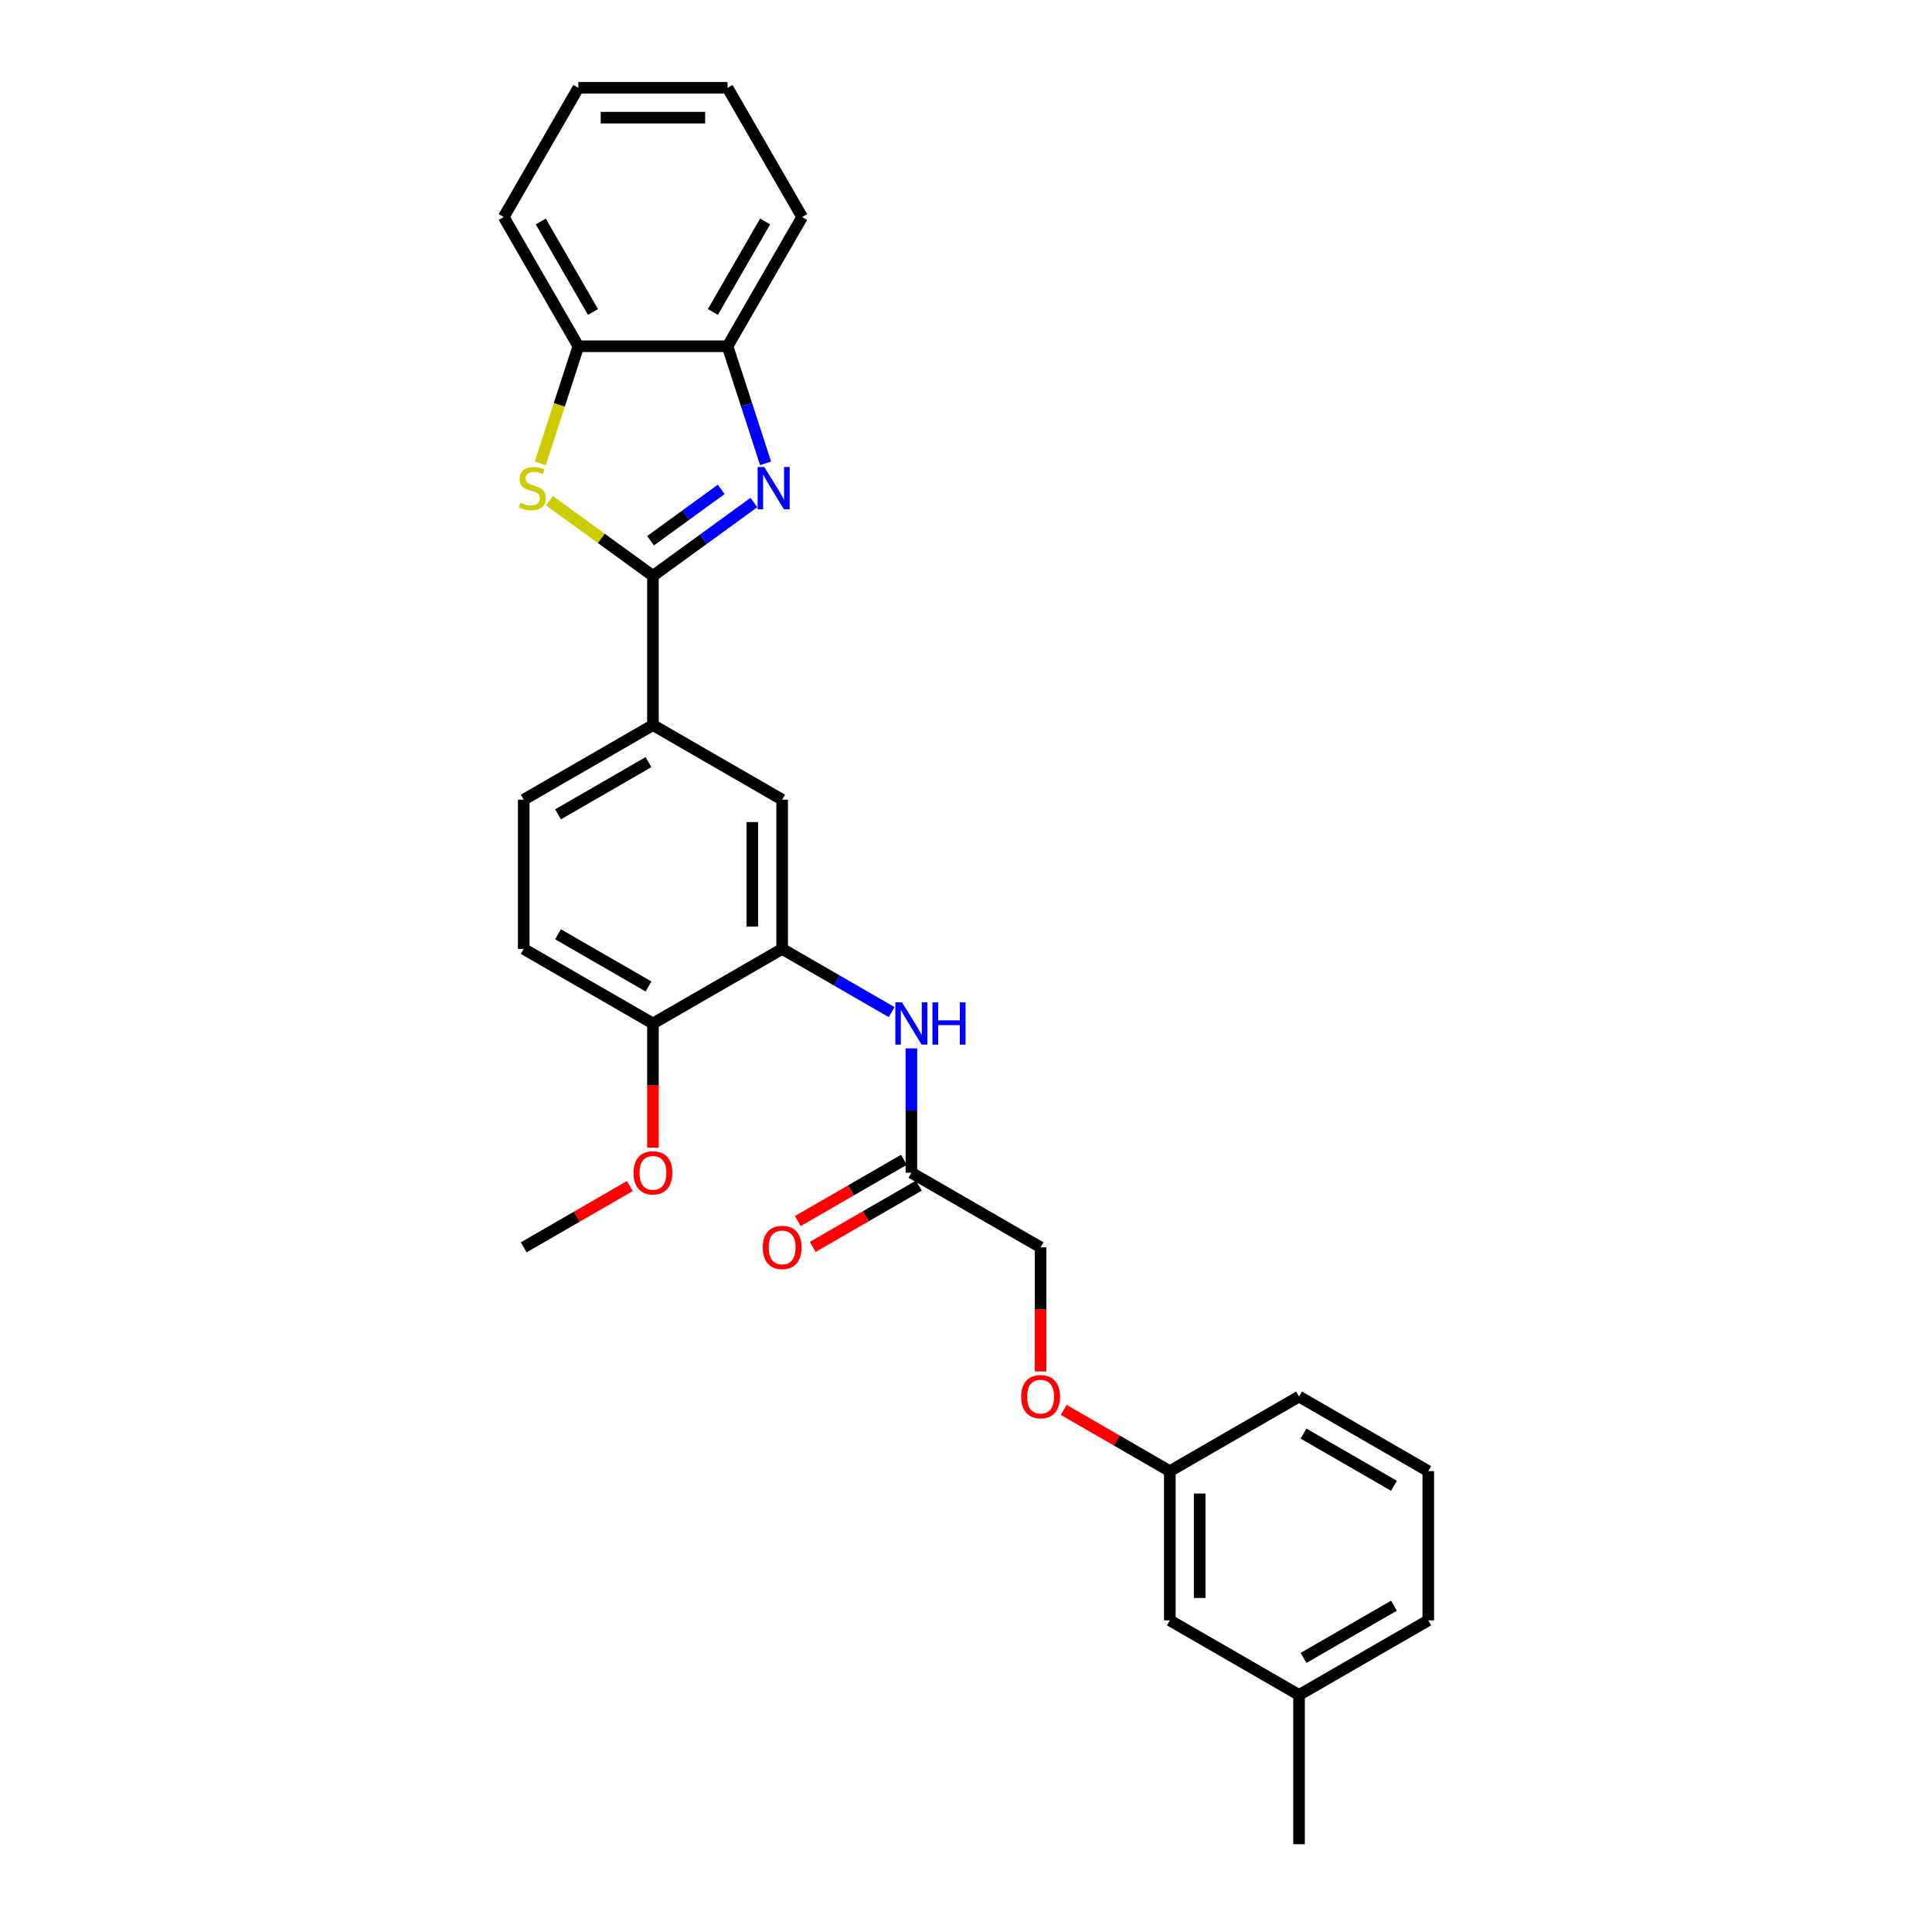 <?xml version='1.0' encoding='iso-8859-1'?>
<svg version='1.1' baseProfile='full'
              xmlns='http://www.w3.org/2000/svg'
                      xmlns:rdkit='http://www.rdkit.org/xml'
                      xmlns:xlink='http://www.w3.org/1999/xlink'
                  xml:space='preserve'
width='1000px' height='1000px' viewBox='0 0 1000 1000'>
<!-- END OF HEADER -->
<rect style='opacity:1.0;fill:#FFFFFF;stroke:none' width='1000' height='1000' x='0' y='0'> </rect>
<path class='bond-0' d='M 337.961,298.072 L 364.089,279.089' style='fill:none;fill-rule:evenodd;stroke:#000000;stroke-width:6px;stroke-linecap:butt;stroke-linejoin:miter;stroke-opacity:1' />
<path class='bond-0' d='M 364.089,279.089 L 390.218,260.106' style='fill:none;fill-rule:evenodd;stroke:#0000FF;stroke-width:6px;stroke-linecap:butt;stroke-linejoin:miter;stroke-opacity:1' />
<path class='bond-0' d='M 336.72,279.881 L 355.01,266.593' style='fill:none;fill-rule:evenodd;stroke:#000000;stroke-width:6px;stroke-linecap:butt;stroke-linejoin:miter;stroke-opacity:1' />
<path class='bond-0' d='M 355.01,266.593 L 373.3,253.304' style='fill:none;fill-rule:evenodd;stroke:#0000FF;stroke-width:6px;stroke-linecap:butt;stroke-linejoin:miter;stroke-opacity:1' />
<path class='bond-1' d='M 337.961,298.072 L 311.192,278.623' style='fill:none;fill-rule:evenodd;stroke:#000000;stroke-width:6px;stroke-linecap:butt;stroke-linejoin:miter;stroke-opacity:1' />
<path class='bond-1' d='M 311.192,278.623 L 284.423,259.174' style='fill:none;fill-rule:evenodd;stroke:#CCCC00;stroke-width:6px;stroke-linecap:butt;stroke-linejoin:miter;stroke-opacity:1' />
<path class='bond-3' d='M 337.961,298.072 L 337.961,375.305' style='fill:none;fill-rule:evenodd;stroke:#000000;stroke-width:6px;stroke-linecap:butt;stroke-linejoin:miter;stroke-opacity:1' />
<path class='bond-4' d='M 396.263,239.81 L 386.42,209.517' style='fill:none;fill-rule:evenodd;stroke:#0000FF;stroke-width:6px;stroke-linecap:butt;stroke-linejoin:miter;stroke-opacity:1' />
<path class='bond-4' d='M 386.42,209.517 L 376.577,179.224' style='fill:none;fill-rule:evenodd;stroke:#000000;stroke-width:6px;stroke-linecap:butt;stroke-linejoin:miter;stroke-opacity:1' />
<path class='bond-5' d='M 279.65,239.841 L 289.497,209.533' style='fill:none;fill-rule:evenodd;stroke:#CCCC00;stroke-width:6px;stroke-linecap:butt;stroke-linejoin:miter;stroke-opacity:1' />
<path class='bond-5' d='M 289.497,209.533 L 299.345,179.224' style='fill:none;fill-rule:evenodd;stroke:#000000;stroke-width:6px;stroke-linecap:butt;stroke-linejoin:miter;stroke-opacity:1' />
<path class='bond-2' d='M 404.846,491.153 L 404.846,413.921' style='fill:none;fill-rule:evenodd;stroke:#000000;stroke-width:6px;stroke-linecap:butt;stroke-linejoin:miter;stroke-opacity:1' />
<path class='bond-2' d='M 389.4,479.568 L 389.4,425.505' style='fill:none;fill-rule:evenodd;stroke:#000000;stroke-width:6px;stroke-linecap:butt;stroke-linejoin:miter;stroke-opacity:1' />
<path class='bond-6' d='M 404.846,491.153 L 433.176,507.509' style='fill:none;fill-rule:evenodd;stroke:#000000;stroke-width:6px;stroke-linecap:butt;stroke-linejoin:miter;stroke-opacity:1' />
<path class='bond-6' d='M 433.176,507.509 L 461.506,523.865' style='fill:none;fill-rule:evenodd;stroke:#0000FF;stroke-width:6px;stroke-linecap:butt;stroke-linejoin:miter;stroke-opacity:1' />
<path class='bond-29' d='M 404.846,491.153 L 337.961,529.769' style='fill:none;fill-rule:evenodd;stroke:#000000;stroke-width:6px;stroke-linecap:butt;stroke-linejoin:miter;stroke-opacity:1' />
<path class='bond-7' d='M 337.961,375.305 L 404.846,413.921' style='fill:none;fill-rule:evenodd;stroke:#000000;stroke-width:6px;stroke-linecap:butt;stroke-linejoin:miter;stroke-opacity:1' />
<path class='bond-10' d='M 337.961,375.305 L 271.076,413.921' style='fill:none;fill-rule:evenodd;stroke:#000000;stroke-width:6px;stroke-linecap:butt;stroke-linejoin:miter;stroke-opacity:1' />
<path class='bond-10' d='M 335.652,394.474 L 288.832,421.505' style='fill:none;fill-rule:evenodd;stroke:#000000;stroke-width:6px;stroke-linecap:butt;stroke-linejoin:miter;stroke-opacity:1' />
<path class='bond-19' d='M 376.577,179.224 L 415.193,112.34' style='fill:none;fill-rule:evenodd;stroke:#000000;stroke-width:6px;stroke-linecap:butt;stroke-linejoin:miter;stroke-opacity:1' />
<path class='bond-19' d='M 368.993,161.469 L 396.024,114.649' style='fill:none;fill-rule:evenodd;stroke:#000000;stroke-width:6px;stroke-linecap:butt;stroke-linejoin:miter;stroke-opacity:1' />
<path class='bond-28' d='M 376.577,179.224 L 299.345,179.224' style='fill:none;fill-rule:evenodd;stroke:#000000;stroke-width:6px;stroke-linecap:butt;stroke-linejoin:miter;stroke-opacity:1' />
<path class='bond-20' d='M 299.345,179.224 L 260.729,112.34' style='fill:none;fill-rule:evenodd;stroke:#000000;stroke-width:6px;stroke-linecap:butt;stroke-linejoin:miter;stroke-opacity:1' />
<path class='bond-20' d='M 306.93,161.469 L 279.898,114.649' style='fill:none;fill-rule:evenodd;stroke:#000000;stroke-width:6px;stroke-linecap:butt;stroke-linejoin:miter;stroke-opacity:1' />
<path class='bond-8' d='M 471.731,542.636 L 471.731,574.818' style='fill:none;fill-rule:evenodd;stroke:#0000FF;stroke-width:6px;stroke-linecap:butt;stroke-linejoin:miter;stroke-opacity:1' />
<path class='bond-8' d='M 471.731,574.818 L 471.731,607.001' style='fill:none;fill-rule:evenodd;stroke:#000000;stroke-width:6px;stroke-linecap:butt;stroke-linejoin:miter;stroke-opacity:1' />
<path class='bond-11' d='M 467.869,600.312 L 440.412,616.165' style='fill:none;fill-rule:evenodd;stroke:#000000;stroke-width:6px;stroke-linecap:butt;stroke-linejoin:miter;stroke-opacity:1' />
<path class='bond-11' d='M 440.412,616.165 L 412.955,632.017' style='fill:none;fill-rule:evenodd;stroke:#FF0000;stroke-width:6px;stroke-linecap:butt;stroke-linejoin:miter;stroke-opacity:1' />
<path class='bond-11' d='M 475.593,613.689 L 448.136,629.542' style='fill:none;fill-rule:evenodd;stroke:#000000;stroke-width:6px;stroke-linecap:butt;stroke-linejoin:miter;stroke-opacity:1' />
<path class='bond-11' d='M 448.136,629.542 L 420.679,645.394' style='fill:none;fill-rule:evenodd;stroke:#FF0000;stroke-width:6px;stroke-linecap:butt;stroke-linejoin:miter;stroke-opacity:1' />
<path class='bond-14' d='M 471.731,607.001 L 538.616,645.617' style='fill:none;fill-rule:evenodd;stroke:#000000;stroke-width:6px;stroke-linecap:butt;stroke-linejoin:miter;stroke-opacity:1' />
<path class='bond-9' d='M 337.961,529.769 L 271.076,491.153' style='fill:none;fill-rule:evenodd;stroke:#000000;stroke-width:6px;stroke-linecap:butt;stroke-linejoin:miter;stroke-opacity:1' />
<path class='bond-9' d='M 335.652,510.599 L 288.832,483.568' style='fill:none;fill-rule:evenodd;stroke:#000000;stroke-width:6px;stroke-linecap:butt;stroke-linejoin:miter;stroke-opacity:1' />
<path class='bond-17' d='M 337.961,529.769 L 337.961,561.89' style='fill:none;fill-rule:evenodd;stroke:#000000;stroke-width:6px;stroke-linecap:butt;stroke-linejoin:miter;stroke-opacity:1' />
<path class='bond-17' d='M 337.961,561.89 L 337.961,594.011' style='fill:none;fill-rule:evenodd;stroke:#FF0000;stroke-width:6px;stroke-linecap:butt;stroke-linejoin:miter;stroke-opacity:1' />
<path class='bond-12' d='M 271.076,413.921 L 271.076,491.153' style='fill:none;fill-rule:evenodd;stroke:#000000;stroke-width:6px;stroke-linecap:butt;stroke-linejoin:miter;stroke-opacity:1' />
<path class='bond-13' d='M 538.616,709.859 L 538.616,677.738' style='fill:none;fill-rule:evenodd;stroke:#FF0000;stroke-width:6px;stroke-linecap:butt;stroke-linejoin:miter;stroke-opacity:1' />
<path class='bond-13' d='M 538.616,677.738 L 538.616,645.617' style='fill:none;fill-rule:evenodd;stroke:#000000;stroke-width:6px;stroke-linecap:butt;stroke-linejoin:miter;stroke-opacity:1' />
<path class='bond-15' d='M 550.587,729.761 L 578.044,745.613' style='fill:none;fill-rule:evenodd;stroke:#FF0000;stroke-width:6px;stroke-linecap:butt;stroke-linejoin:miter;stroke-opacity:1' />
<path class='bond-15' d='M 578.044,745.613 L 605.501,761.465' style='fill:none;fill-rule:evenodd;stroke:#000000;stroke-width:6px;stroke-linecap:butt;stroke-linejoin:miter;stroke-opacity:1' />
<path class='bond-16' d='M 605.501,761.465 L 605.501,838.697' style='fill:none;fill-rule:evenodd;stroke:#000000;stroke-width:6px;stroke-linecap:butt;stroke-linejoin:miter;stroke-opacity:1' />
<path class='bond-16' d='M 620.947,773.05 L 620.947,827.112' style='fill:none;fill-rule:evenodd;stroke:#000000;stroke-width:6px;stroke-linecap:butt;stroke-linejoin:miter;stroke-opacity:1' />
<path class='bond-22' d='M 605.501,761.465 L 672.386,722.849' style='fill:none;fill-rule:evenodd;stroke:#000000;stroke-width:6px;stroke-linecap:butt;stroke-linejoin:miter;stroke-opacity:1' />
<path class='bond-18' d='M 605.501,838.697 L 672.386,877.313' style='fill:none;fill-rule:evenodd;stroke:#000000;stroke-width:6px;stroke-linecap:butt;stroke-linejoin:miter;stroke-opacity:1' />
<path class='bond-25' d='M 325.99,613.912 L 298.533,629.765' style='fill:none;fill-rule:evenodd;stroke:#FF0000;stroke-width:6px;stroke-linecap:butt;stroke-linejoin:miter;stroke-opacity:1' />
<path class='bond-25' d='M 298.533,629.765 L 271.076,645.617' style='fill:none;fill-rule:evenodd;stroke:#000000;stroke-width:6px;stroke-linecap:butt;stroke-linejoin:miter;stroke-opacity:1' />
<path class='bond-24' d='M 672.386,877.313 L 672.386,954.545' style='fill:none;fill-rule:evenodd;stroke:#000000;stroke-width:6px;stroke-linecap:butt;stroke-linejoin:miter;stroke-opacity:1' />
<path class='bond-31' d='M 672.386,877.313 L 739.271,838.697' style='fill:none;fill-rule:evenodd;stroke:#000000;stroke-width:6px;stroke-linecap:butt;stroke-linejoin:miter;stroke-opacity:1' />
<path class='bond-31' d='M 674.696,858.144 L 721.515,831.113' style='fill:none;fill-rule:evenodd;stroke:#000000;stroke-width:6px;stroke-linecap:butt;stroke-linejoin:miter;stroke-opacity:1' />
<path class='bond-26' d='M 415.193,112.34 L 376.577,45.455' style='fill:none;fill-rule:evenodd;stroke:#000000;stroke-width:6px;stroke-linecap:butt;stroke-linejoin:miter;stroke-opacity:1' />
<path class='bond-27' d='M 260.729,112.34 L 299.345,45.455' style='fill:none;fill-rule:evenodd;stroke:#000000;stroke-width:6px;stroke-linecap:butt;stroke-linejoin:miter;stroke-opacity:1' />
<path class='bond-21' d='M 739.271,761.465 L 672.386,722.849' style='fill:none;fill-rule:evenodd;stroke:#000000;stroke-width:6px;stroke-linecap:butt;stroke-linejoin:miter;stroke-opacity:1' />
<path class='bond-21' d='M 721.515,769.05 L 674.696,742.019' style='fill:none;fill-rule:evenodd;stroke:#000000;stroke-width:6px;stroke-linecap:butt;stroke-linejoin:miter;stroke-opacity:1' />
<path class='bond-23' d='M 739.271,761.465 L 739.271,838.697' style='fill:none;fill-rule:evenodd;stroke:#000000;stroke-width:6px;stroke-linecap:butt;stroke-linejoin:miter;stroke-opacity:1' />
<path class='bond-30' d='M 376.577,45.455 L 299.345,45.455' style='fill:none;fill-rule:evenodd;stroke:#000000;stroke-width:6px;stroke-linecap:butt;stroke-linejoin:miter;stroke-opacity:1' />
<path class='bond-30' d='M 364.992,60.901 L 310.93,60.901' style='fill:none;fill-rule:evenodd;stroke:#000000;stroke-width:6px;stroke-linecap:butt;stroke-linejoin:miter;stroke-opacity:1' />
<path  class='atom-1' d='M 395.609 241.741
L 402.776 253.325
Q 403.486 254.468, 404.629 256.538
Q 405.772 258.608, 405.834 258.732
L 405.834 241.741
L 408.738 241.741
L 408.738 263.613
L 405.741 263.613
L 398.049 250.947
Q 397.153 249.464, 396.195 247.765
Q 395.269 246.066, 394.991 245.54
L 394.991 263.613
L 392.149 263.613
L 392.149 241.741
L 395.609 241.741
' fill='#0000FF'/>
<path  class='atom-2' d='M 269.3 260.184
Q 269.548 260.276, 270.567 260.709
Q 271.587 261.141, 272.699 261.419
Q 273.842 261.666, 274.954 261.666
Q 277.024 261.666, 278.229 260.678
Q 279.433 259.658, 279.433 257.897
Q 279.433 256.693, 278.815 255.951
Q 278.229 255.21, 277.302 254.808
Q 276.375 254.407, 274.83 253.943
Q 272.884 253.356, 271.71 252.8
Q 270.567 252.244, 269.733 251.07
Q 268.93 249.896, 268.93 247.919
Q 268.93 245.17, 270.783 243.471
Q 272.668 241.771, 276.375 241.771
Q 278.908 241.771, 281.781 242.976
L 281.071 245.355
Q 278.445 244.274, 276.468 244.274
Q 274.336 244.274, 273.162 245.17
Q 271.988 246.035, 272.019 247.548
Q 272.019 248.722, 272.606 249.433
Q 273.224 250.143, 274.089 250.545
Q 274.985 250.947, 276.468 251.41
Q 278.445 252.028, 279.619 252.646
Q 280.793 253.264, 281.627 254.53
Q 282.492 255.766, 282.492 257.897
Q 282.492 260.925, 280.453 262.562
Q 278.445 264.169, 275.077 264.169
Q 273.131 264.169, 271.648 263.736
Q 270.196 263.335, 268.466 262.624
L 269.3 260.184
' fill='#CCCC00'/>
<path  class='atom-7' d='M 466.896 518.833
L 474.063 530.418
Q 474.774 531.561, 475.917 533.63
Q 477.06 535.7, 477.122 535.824
L 477.122 518.833
L 480.026 518.833
L 480.026 540.705
L 477.029 540.705
L 469.337 528.039
Q 468.441 526.556, 467.483 524.857
Q 466.557 523.158, 466.278 522.633
L 466.278 540.705
L 463.436 540.705
L 463.436 518.833
L 466.896 518.833
' fill='#0000FF'/>
<path  class='atom-7' d='M 482.652 518.833
L 485.617 518.833
L 485.617 528.132
L 496.801 528.132
L 496.801 518.833
L 499.766 518.833
L 499.766 540.705
L 496.801 540.705
L 496.801 530.603
L 485.617 530.603
L 485.617 540.705
L 482.652 540.705
L 482.652 518.833
' fill='#0000FF'/>
<path  class='atom-12' d='M 394.806 645.679
Q 394.806 640.427, 397.401 637.492
Q 399.996 634.557, 404.846 634.557
Q 409.696 634.557, 412.291 637.492
Q 414.886 640.427, 414.886 645.679
Q 414.886 650.992, 412.26 654.02
Q 409.635 657.016, 404.846 657.016
Q 400.027 657.016, 397.401 654.02
Q 394.806 651.023, 394.806 645.679
M 404.846 654.545
Q 408.183 654.545, 409.974 652.321
Q 411.797 650.066, 411.797 645.679
Q 411.797 641.385, 409.974 639.222
Q 408.183 637.029, 404.846 637.029
Q 401.51 637.029, 399.687 639.191
Q 397.895 641.354, 397.895 645.679
Q 397.895 650.096, 399.687 652.321
Q 401.51 654.545, 404.846 654.545
' fill='#FF0000'/>
<path  class='atom-14' d='M 528.576 722.911
Q 528.576 717.659, 531.171 714.724
Q 533.766 711.789, 538.616 711.789
Q 543.466 711.789, 546.061 714.724
Q 548.656 717.659, 548.656 722.911
Q 548.656 728.224, 546.03 731.252
Q 543.404 734.249, 538.616 734.249
Q 533.797 734.249, 531.171 731.252
Q 528.576 728.255, 528.576 722.911
M 538.616 731.777
Q 541.952 731.777, 543.744 729.553
Q 545.567 727.298, 545.567 722.911
Q 545.567 718.617, 543.744 716.454
Q 541.952 714.261, 538.616 714.261
Q 535.28 714.261, 533.457 716.423
Q 531.665 718.586, 531.665 722.911
Q 531.665 727.329, 533.457 729.553
Q 535.28 731.777, 538.616 731.777
' fill='#FF0000'/>
<path  class='atom-18' d='M 327.921 607.063
Q 327.921 601.811, 330.516 598.876
Q 333.111 595.941, 337.961 595.941
Q 342.811 595.941, 345.406 598.876
Q 348.001 601.811, 348.001 607.063
Q 348.001 612.376, 345.375 615.404
Q 342.75 618.4, 337.961 618.4
Q 333.142 618.4, 330.516 615.404
Q 327.921 612.407, 327.921 607.063
M 337.961 615.929
Q 341.298 615.929, 343.089 613.705
Q 344.912 611.45, 344.912 607.063
Q 344.912 602.769, 343.089 600.606
Q 341.298 598.413, 337.961 598.413
Q 334.625 598.413, 332.802 600.575
Q 331.01 602.738, 331.01 607.063
Q 331.01 611.48, 332.802 613.705
Q 334.625 615.929, 337.961 615.929
' fill='#FF0000'/>
</svg>
